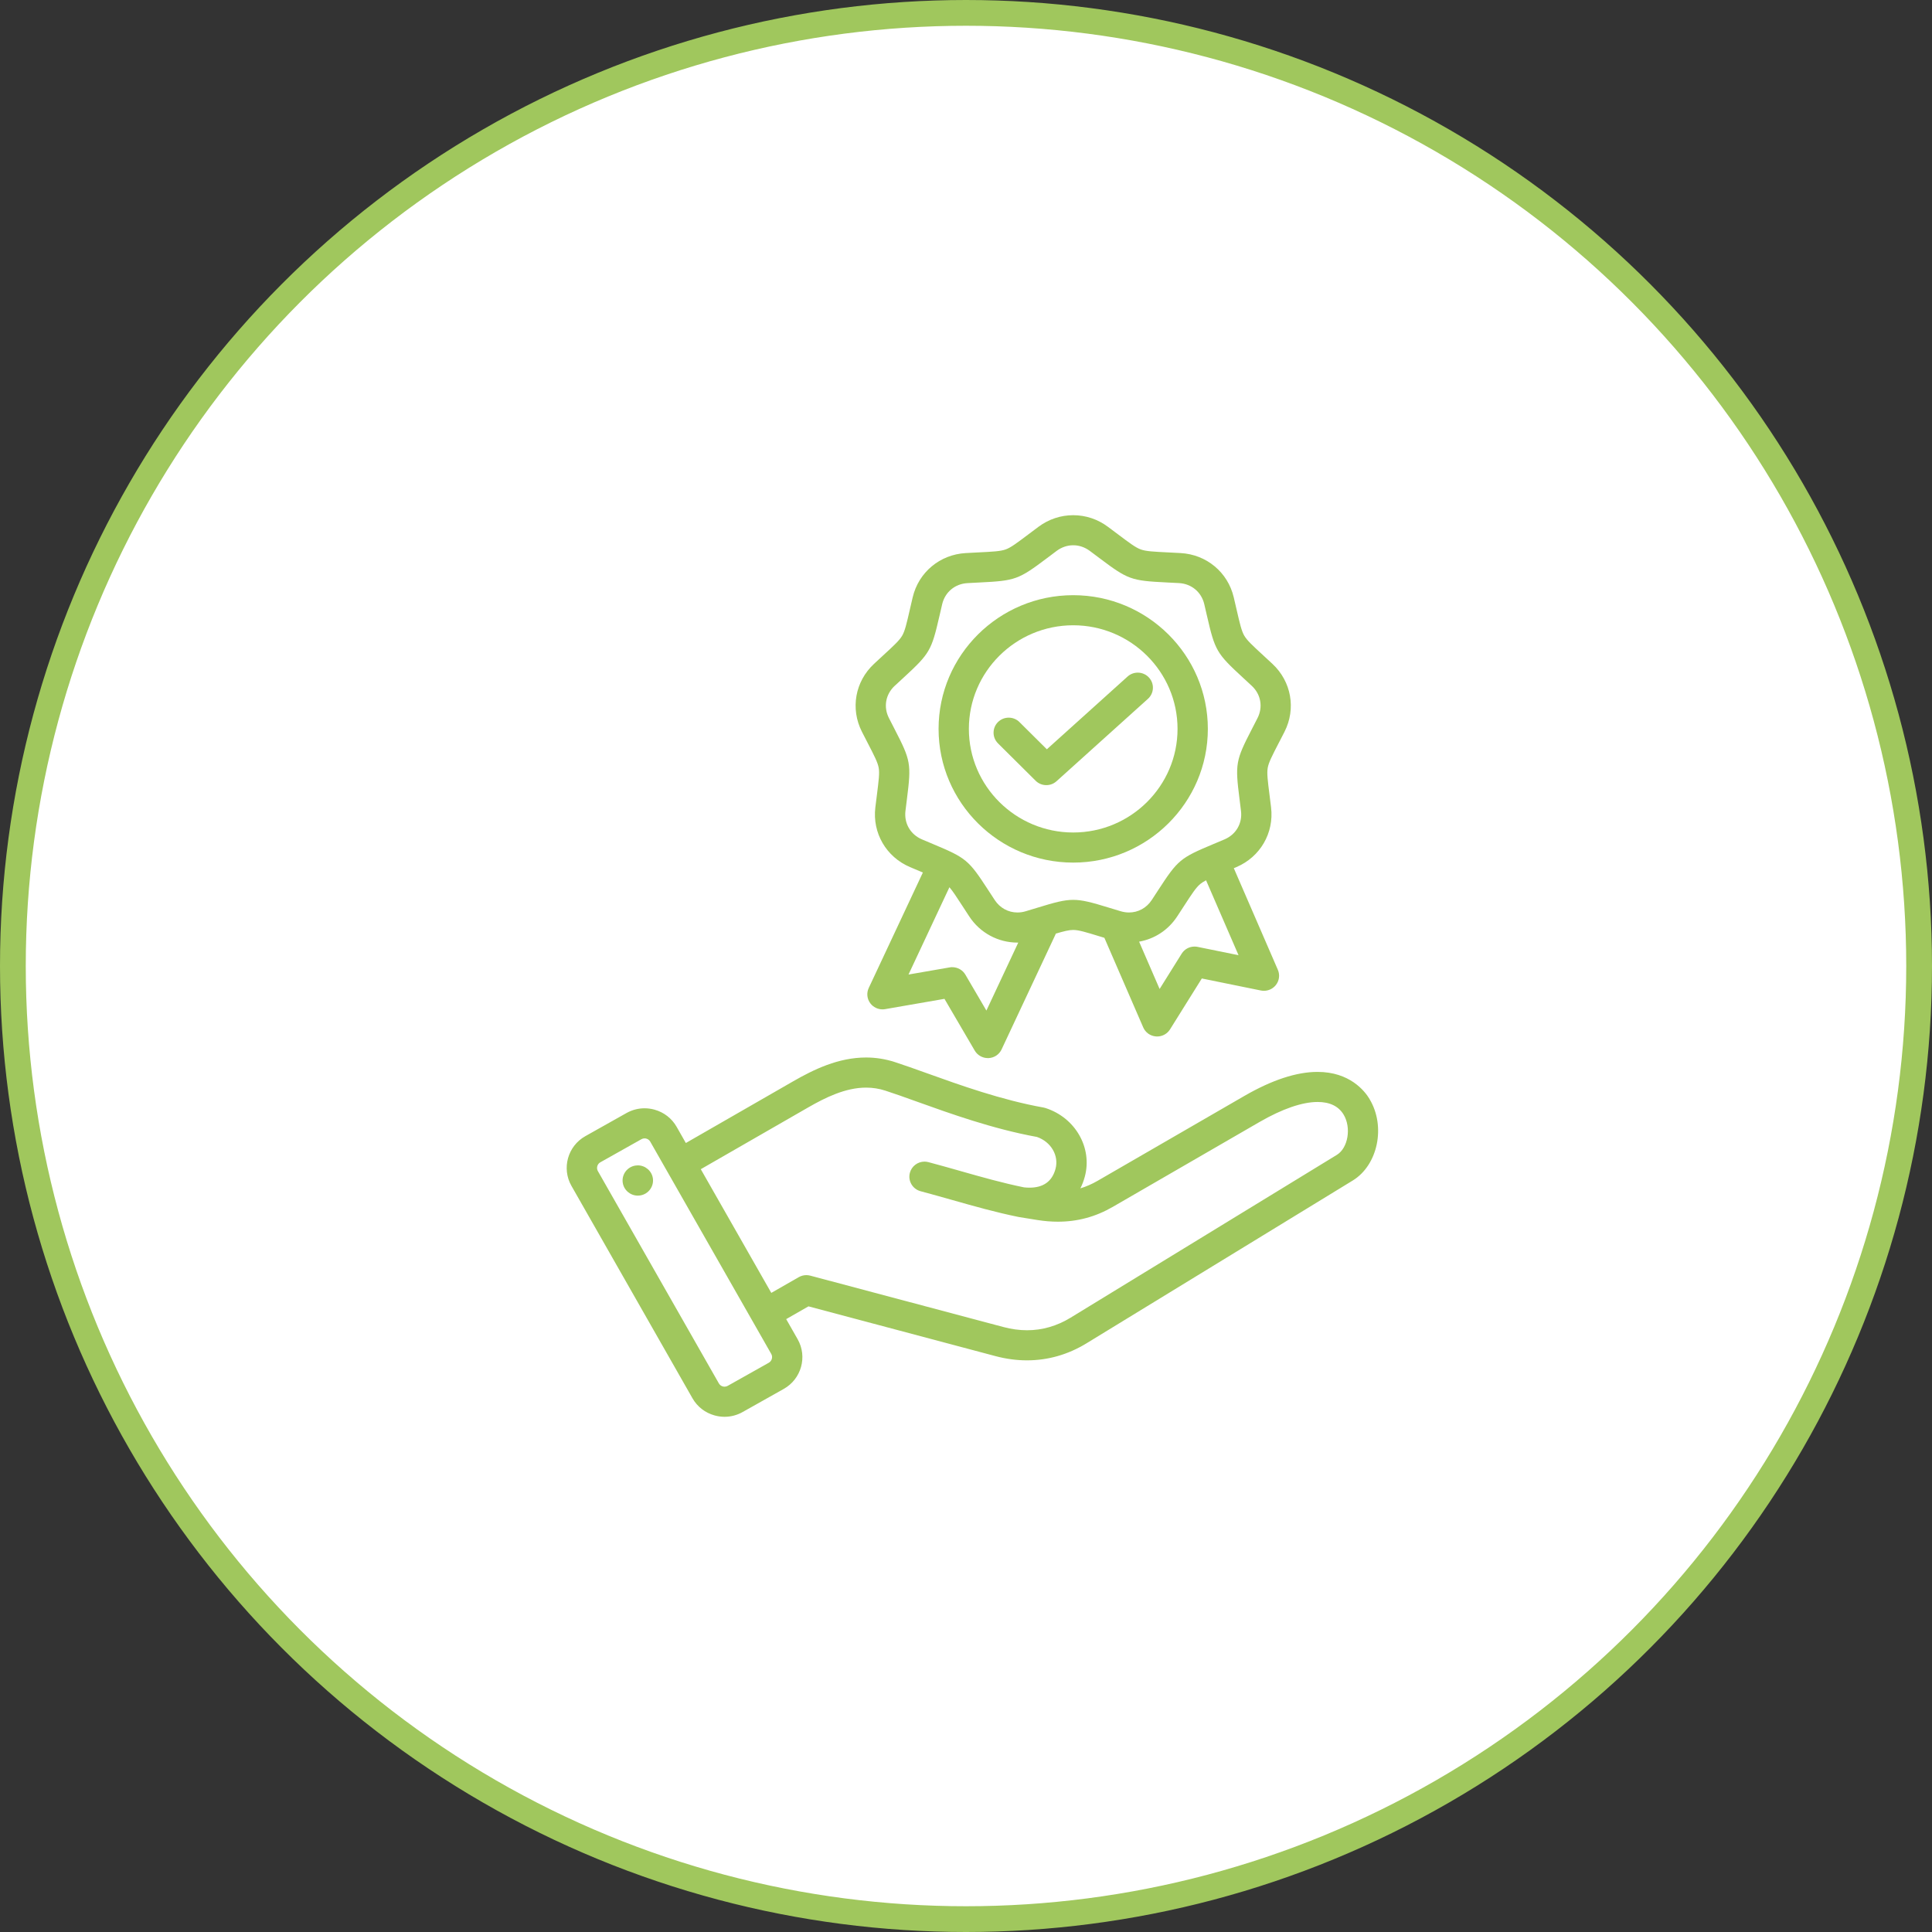 <svg width="150" height="150" viewBox="0 0 150 150" fill="none" xmlns="http://www.w3.org/2000/svg">
<rect x="0" y="0" width="150" height="150" fill="#333333" stroke="none"/>
<circle cx="75" cy="75" r="74" fill="white" stroke="#A0C75D" stroke-width="2"/>
<g clip-path="url(#clip0_211_592)">
<path d="M83.324 66.972C89.088 66.972 93.777 62.315 93.777 56.591C93.777 50.866 89.088 46.21 83.324 46.21C77.56 46.21 72.871 50.866 72.871 56.591C72.871 62.315 77.56 66.972 83.324 66.972ZM83.324 48.546C87.79 48.546 91.424 52.154 91.424 56.591C91.424 61.027 87.791 64.635 83.324 64.635C78.856 64.635 75.223 61.027 75.223 56.591C75.223 52.154 78.856 48.546 83.324 48.546Z" fill="#A0C75D"/>
<path d="M67.362 57.675C67.886 58.688 68.147 59.195 68.222 59.614C68.296 60.032 68.224 60.597 68.081 61.73C68.045 62.016 68.005 62.333 67.961 62.691C67.723 64.674 68.804 66.534 70.653 67.32C70.942 67.444 71.203 67.553 71.442 67.653L71.652 67.74L67.449 76.705C67.263 77.101 67.314 77.562 67.581 77.909C67.803 78.197 68.151 78.367 68.515 78.367C68.582 78.367 68.651 78.362 68.717 78.35L73.328 77.55L75.679 81.569C75.888 81.927 76.279 82.15 76.696 82.15C76.714 82.15 76.732 82.15 76.75 82.15C77.189 82.131 77.578 81.873 77.763 81.476L81.971 72.502L81.948 72.493C82.598 72.3 82.996 72.201 83.321 72.201C83.749 72.201 84.299 72.37 85.396 72.706L85.743 72.811L88.759 79.766C88.932 80.168 89.314 80.437 89.753 80.469C89.782 80.472 89.812 80.472 89.841 80.472C90.251 80.472 90.624 80.265 90.841 79.919L93.309 75.969L97.895 76.902C97.972 76.918 98.052 76.925 98.132 76.925C98.487 76.925 98.82 76.768 99.044 76.494C99.322 76.155 99.387 75.696 99.212 75.294L95.793 67.407L95.995 67.32C97.844 66.534 98.924 64.674 98.686 62.691C98.644 62.334 98.604 62.016 98.567 61.73C98.423 60.599 98.352 60.033 98.426 59.614C98.5 59.195 98.763 58.687 99.287 57.672L99.306 57.637C99.432 57.391 99.574 57.117 99.73 56.811C100.637 55.028 100.261 52.913 98.795 51.546C98.531 51.3 98.294 51.081 98.079 50.883C97.239 50.109 96.818 49.721 96.605 49.354C96.391 48.986 96.263 48.429 96.007 47.319L96 47.29C95.937 47.016 95.868 46.713 95.788 46.375C95.33 44.431 93.672 43.05 91.665 42.94C91.344 42.922 91.054 42.907 90.79 42.894L90.692 42.889C89.546 42.833 88.971 42.804 88.569 42.658C88.167 42.513 87.707 42.167 86.793 41.479L86.771 41.463C86.545 41.293 86.296 41.106 86.015 40.897C85.225 40.31 84.294 40 83.324 40C82.353 40 81.423 40.31 80.632 40.897C80.352 41.106 80.101 41.293 79.877 41.463L79.855 41.479C78.94 42.167 78.482 42.513 78.08 42.658C77.678 42.803 77.103 42.831 75.957 42.889L75.858 42.894C75.595 42.908 75.305 42.922 74.984 42.94C72.977 43.05 71.319 44.431 70.861 46.375C70.785 46.695 70.719 46.985 70.658 47.246L70.642 47.319C70.387 48.429 70.259 48.986 70.044 49.354C69.831 49.722 69.408 50.112 68.567 50.886L68.549 50.902C68.341 51.093 68.111 51.307 67.854 51.546C66.388 52.913 66.012 55.028 66.919 56.811C67.082 57.132 67.229 57.417 67.362 57.675ZM69.463 53.251C69.724 53.007 69.957 52.793 70.167 52.6C72.192 50.735 72.32 50.512 72.935 47.838L72.952 47.767C73.011 47.509 73.077 47.224 73.151 46.908C73.373 45.969 74.144 45.327 75.115 45.273C75.431 45.255 75.718 45.242 75.976 45.228L76.074 45.223C78.833 45.086 79.075 44.998 81.277 43.343C81.504 43.172 81.758 42.98 82.043 42.767C82.426 42.483 82.868 42.334 83.325 42.334C83.782 42.334 84.224 42.484 84.607 42.767C84.893 42.979 85.147 43.17 85.374 43.341C87.575 44.997 87.817 45.086 90.576 45.221L90.626 45.224C90.898 45.238 91.2 45.253 91.536 45.27C92.506 45.324 93.277 45.966 93.499 46.906C93.576 47.235 93.645 47.531 93.705 47.796L93.715 47.835C94.329 50.51 94.459 50.731 96.484 52.597C96.693 52.79 96.925 53.005 97.187 53.248C97.896 53.908 98.071 54.893 97.632 55.754C97.48 56.051 97.344 56.316 97.22 56.557L97.195 56.605C95.936 59.045 95.89 59.298 96.234 62.019L96.241 62.072C96.274 62.34 96.313 62.636 96.351 62.966C96.467 63.924 95.965 64.79 95.07 65.17C94.742 65.309 94.448 65.432 94.184 65.543C91.639 66.608 91.442 66.774 89.943 69.077C89.787 69.315 89.615 69.581 89.42 69.879C89.015 70.492 88.372 70.845 87.656 70.845C87.442 70.845 87.225 70.812 87.012 70.749C86.671 70.647 86.366 70.554 86.094 70.471C84.75 70.059 84.04 69.865 83.325 69.865C82.611 69.865 81.9 70.059 80.557 70.471C80.284 70.554 79.98 70.647 79.638 70.749C79.426 70.814 79.209 70.845 78.994 70.845C78.278 70.845 77.634 70.492 77.231 69.879C77.035 69.582 76.863 69.317 76.707 69.077C75.21 66.774 75.011 66.608 72.466 65.543C72.203 65.432 71.91 65.311 71.581 65.17C70.687 64.79 70.185 63.924 70.299 62.966C70.342 62.613 70.382 62.3 70.416 62.019C70.76 59.298 70.715 59.045 69.455 56.605L69.439 56.573C69.312 56.328 69.173 56.058 69.019 55.754C68.579 54.893 68.754 53.91 69.463 53.248V53.251ZM92.743 73.492C92.333 73.492 91.96 73.698 91.744 74.044L90.032 76.784L88.44 73.111C89.658 72.893 90.704 72.203 91.391 71.16C91.589 70.859 91.764 70.59 91.921 70.347C92.543 69.39 92.856 68.91 93.184 68.637C93.299 68.54 93.445 68.447 93.638 68.346L96.16 74.162L92.98 73.515C92.903 73.499 92.823 73.492 92.743 73.492ZM73.936 75.09C73.869 75.09 73.8 75.096 73.734 75.108L70.536 75.663L73.713 68.885C73.971 69.181 74.261 69.63 74.728 70.347C74.885 70.59 75.06 70.859 75.258 71.16C76.092 72.427 77.491 73.183 78.998 73.183C79.017 73.183 79.038 73.183 79.058 73.182L76.584 78.46L74.952 75.673C74.743 75.314 74.352 75.092 73.935 75.092L73.936 75.09Z" fill="#A0C75D"/>
<path d="M77.482 57.713L80.405 60.616C80.627 60.836 80.923 60.958 81.238 60.958C81.531 60.958 81.812 60.85 82.028 60.654L89.126 54.257C89.359 54.048 89.495 53.759 89.511 53.448C89.526 53.136 89.418 52.837 89.206 52.605C88.983 52.362 88.665 52.223 88.335 52.223C88.042 52.223 87.761 52.331 87.545 52.526L81.277 58.175L79.147 56.06C78.925 55.839 78.629 55.719 78.315 55.719C78.001 55.719 77.706 55.84 77.484 56.06C77.262 56.281 77.14 56.574 77.14 56.886C77.14 57.198 77.262 57.492 77.484 57.712L77.482 57.713Z" fill="#A0C75D"/>
<path d="M106.338 85.336C105.955 84.7 104.793 83.222 102.293 83.222C100.663 83.222 98.751 83.851 96.608 85.09L85.217 91.678C84.775 91.934 84.336 92.125 83.88 92.263C84.022 91.982 84.138 91.677 84.224 91.357C84.83 89.114 83.489 86.773 81.174 86.028C81.124 86.011 81.072 85.999 81.019 85.989C77.759 85.406 74.535 84.248 71.944 83.318C71.041 82.994 70.188 82.688 69.461 82.454C68.739 82.222 67.992 82.104 67.24 82.104C65.087 82.104 63.169 83.039 61.579 83.954L53.249 88.743L52.533 87.485C52.158 86.828 51.547 86.355 50.811 86.152C50.559 86.082 50.3 86.047 50.041 86.047C49.554 86.047 49.071 86.174 48.642 86.415L45.446 88.211C44.076 88.981 43.593 90.713 44.368 92.073L53.764 108.562C54.138 109.219 54.749 109.692 55.486 109.895C55.738 109.964 55.997 110 56.255 110C56.743 110 57.226 109.873 57.653 109.632L60.849 107.836C62.219 107.066 62.703 105.334 61.927 103.973L61.039 102.416L62.769 101.425L77.293 105.29C78.106 105.506 78.925 105.617 79.729 105.617C81.365 105.617 82.921 105.172 84.352 104.297L105.025 91.656C106.982 90.459 107.606 87.448 106.334 85.339L106.338 85.336ZM103.794 89.663L83.122 102.304C82.063 102.951 80.926 103.28 79.742 103.28C79.144 103.28 78.526 103.197 77.905 103.03L62.91 99.041C62.811 99.015 62.708 99.001 62.606 99.001C62.4 99.001 62.196 99.056 62.017 99.157L59.883 100.38L54.409 90.776L62.759 85.974C64.076 85.217 65.64 84.442 67.243 84.442C67.752 84.442 68.255 84.52 68.735 84.676C69.426 84.898 70.222 85.184 71.144 85.515C73.794 86.467 77.092 87.651 80.511 88.273C81.609 88.658 82.227 89.723 81.949 90.753C81.687 91.719 81.01 92.21 79.934 92.21C79.796 92.21 79.648 92.202 79.502 92.186C77.83 91.844 76.242 91.394 74.564 90.917L74.546 90.911C73.75 90.686 72.929 90.453 72.083 90.228C71.984 90.202 71.881 90.188 71.779 90.188C71.248 90.188 70.78 90.545 70.643 91.055C70.475 91.677 70.848 92.32 71.475 92.486C72.305 92.708 73.121 92.939 73.92 93.164C75.661 93.658 77.305 94.124 79.08 94.485L79.126 94.493L80.543 94.722C81.085 94.808 81.62 94.852 82.13 94.852C83.661 94.852 85.059 94.474 86.4 93.699L97.79 87.111C99.547 86.095 101.105 85.557 102.3 85.557C103.247 85.557 103.925 85.887 104.317 86.536C104.93 87.552 104.665 89.13 103.793 89.663H103.794ZM59.693 105.801L56.496 107.598C56.422 107.64 56.341 107.661 56.255 107.661C56.198 107.661 56.148 107.651 56.116 107.642C56.041 107.621 55.902 107.564 55.814 107.409L46.418 90.921C46.353 90.807 46.338 90.673 46.374 90.543C46.409 90.414 46.492 90.307 46.606 90.243L49.803 88.446C49.877 88.404 49.959 88.383 50.044 88.383C50.103 88.383 50.151 88.394 50.181 88.403C50.257 88.423 50.396 88.48 50.484 88.635L59.882 105.123C60.015 105.358 59.928 105.667 59.693 105.8V105.801Z" fill="#A0C75D"/>
<path d="M49.52 90.479C49.462 90.479 49.405 90.483 49.348 90.492C48.703 90.585 48.255 91.182 48.349 91.823C48.433 92.396 48.935 92.828 49.518 92.828C49.575 92.828 49.633 92.824 49.69 92.816C50.335 92.723 50.783 92.125 50.689 91.484C50.605 90.911 50.103 90.479 49.52 90.479Z" fill="#A0C75D"/>
</g>
<defs>
<clipPath id="clip0_211_592">
<rect width="63" height="70" fill="white" transform="translate(44 40)"/>
</clipPath>
</defs>
</svg>
